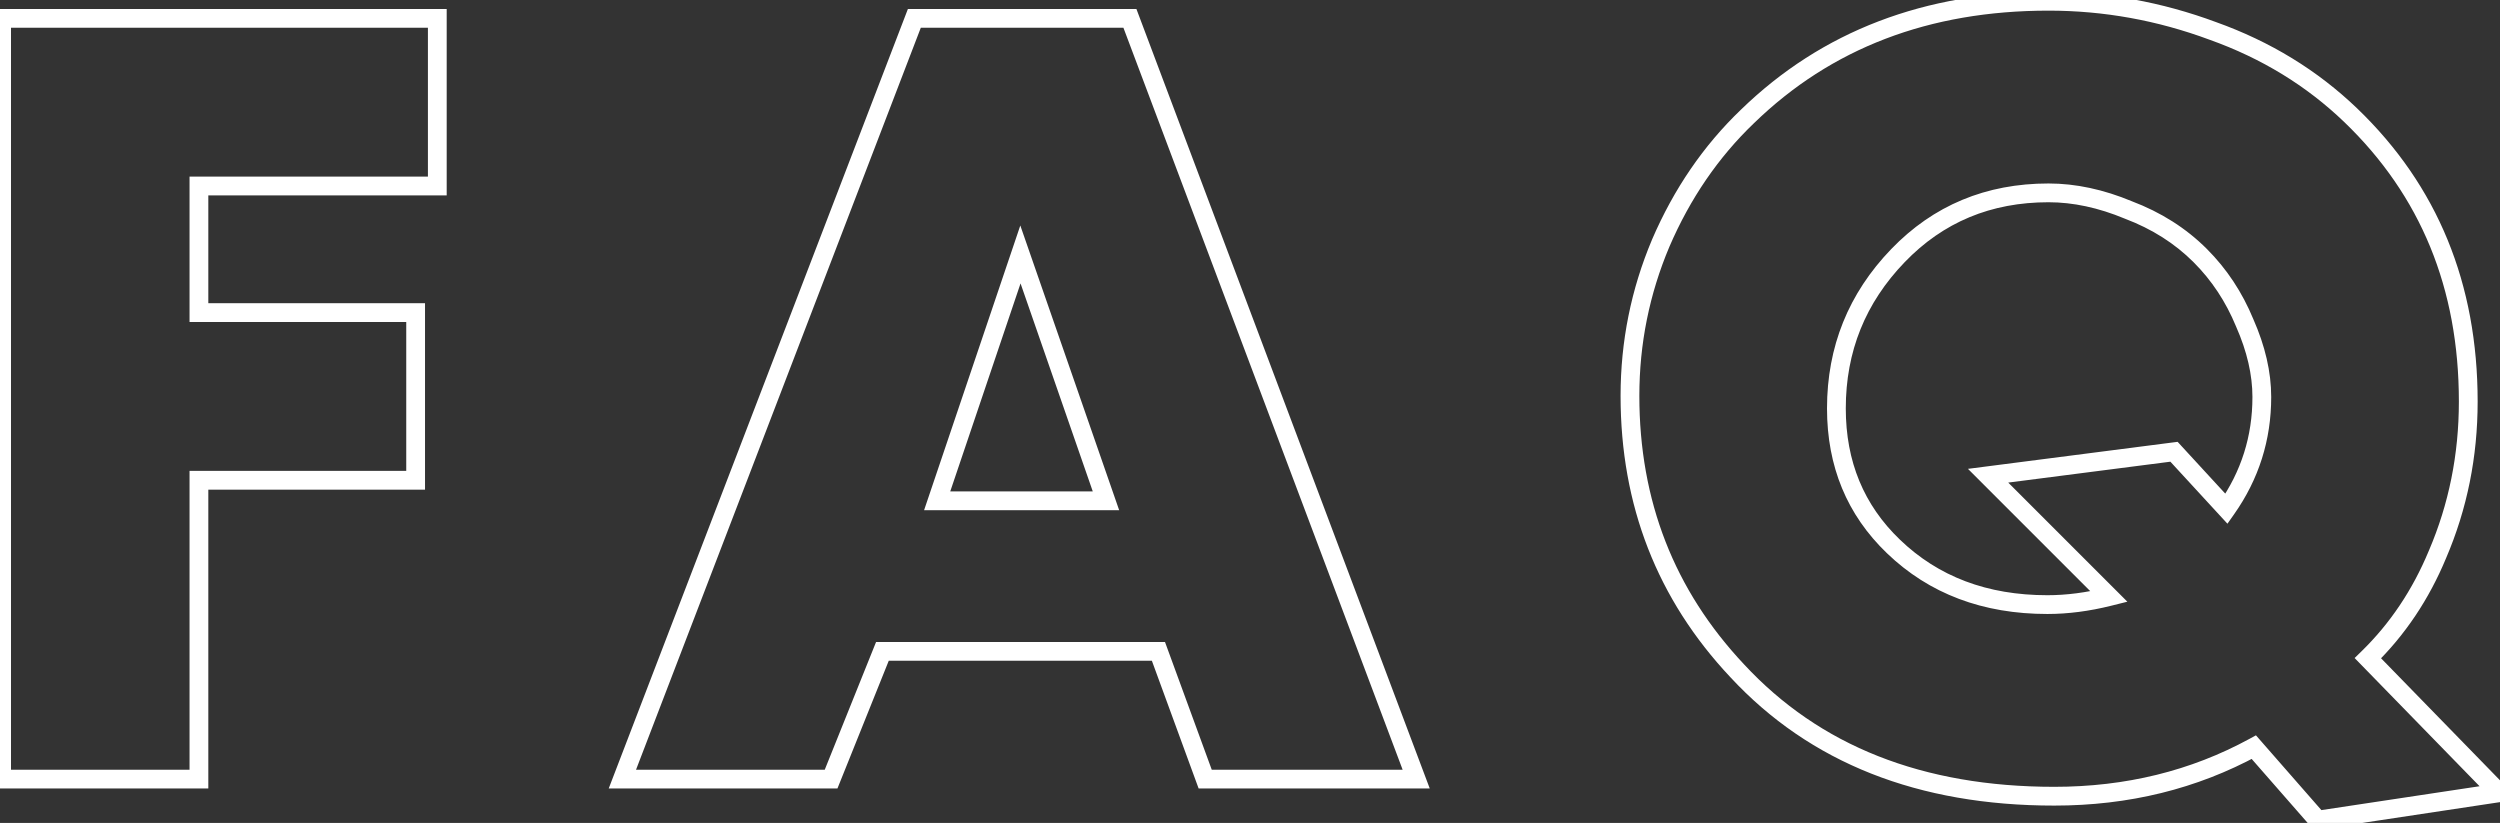 <?xml version="1.0" encoding="UTF-8"?> <svg xmlns="http://www.w3.org/2000/svg" width="799" height="263" viewBox="0 0 799 263" fill="none"><rect x="0" y="0" width="799" height="263" fill="#333333" stroke="none"/> <path d="M139.762 5.867H142.762V2.867H139.762V5.867ZM139.762 59.451V62.451H142.762V59.451H139.762ZM63.578 59.451V56.451H60.578V59.451H63.578ZM63.578 99.912H60.578V102.912H63.578V99.912ZM132.836 99.912H135.836V96.912H132.836V99.912ZM132.836 153.496V156.496H135.836V153.496H132.836ZM63.578 153.496V150.496H60.578V153.496H63.578ZM63.578 249V252H66.578V249H63.578ZM0.516 249H-2.484V252H0.516V249ZM0.516 5.867V2.867H-2.484V5.867H0.516ZM136.762 5.867V59.451H142.762V5.867H136.762ZM139.762 56.451H63.578V62.451H139.762V56.451ZM60.578 59.451V99.912H66.578V59.451H60.578ZM63.578 102.912H132.836V96.912H63.578V102.912ZM129.836 99.912V153.496H135.836V99.912H129.836ZM132.836 150.496H63.578V156.496H132.836V150.496ZM60.578 153.496V249H66.578V153.496H60.578ZM63.578 246H0.516V252H63.578V246ZM3.516 249V5.867H-2.484V249H3.516ZM0.516 8.867H139.762V2.867H0.516V8.867ZM385.179 249L382.362 250.031L383.082 252H385.179V249ZM370.234 208.174L373.051 207.143L372.33 205.174H370.234V208.174ZM282.02 208.174V205.174H279.993L279.237 207.056L282.02 208.174ZM265.617 249V252H267.645L268.401 250.118L265.617 249ZM198.91 249L196.11 247.925L194.546 252H198.91V249ZM292.227 5.867V2.867H290.165L289.426 4.792L292.227 5.867ZM361.121 5.867L363.928 4.81L363.197 2.867H361.121V5.867ZM452.614 249V252H456.949L455.422 247.943L452.614 249ZM299.517 160.058L296.675 159.097L295.337 163.058H299.517V160.058ZM353.466 160.058V163.058H357.683L356.3 159.074L353.466 160.058ZM326.127 81.322L328.961 80.338L326.089 72.066L323.285 80.362L326.127 81.322ZM387.996 247.969L373.051 207.143L367.416 209.205L382.362 250.031L387.996 247.969ZM370.234 205.174H282.02V211.174H370.234V205.174ZM279.237 207.056L262.833 247.882L268.401 250.118L284.804 209.293L279.237 207.056ZM265.617 246H198.91V252H265.617V246ZM201.711 250.075L295.028 6.942L289.426 4.792L196.11 247.925L201.711 250.075ZM292.227 8.867H361.121V2.867H292.227V8.867ZM358.313 6.924L449.807 250.057L455.422 247.943L363.928 4.81L358.313 6.924ZM452.614 246H385.179V252H452.614V246ZM299.517 163.058H353.466V157.058H299.517V163.058ZM356.3 159.074L328.961 80.338L323.293 82.306L350.632 161.042L356.3 159.074ZM323.285 80.362L296.675 159.097L302.359 161.018L328.969 82.283L323.285 80.362ZM756.778 210.361L754.685 208.212L752.536 210.306L754.63 212.455L756.778 210.361ZM798.698 253.374L799.146 256.341L804.927 255.468L800.846 251.28L798.698 253.374ZM740.74 262.123L738.482 264.098L739.563 265.334L741.187 265.089L740.74 262.123ZM720.327 238.794L722.584 236.818L721.002 235.01L718.892 236.159L720.327 238.794ZM555.2 214.371L557.4 212.331L557.393 212.324L557.386 212.316L555.2 214.371ZM530.778 77.677L528.022 76.49L528.018 76.5L528.014 76.511L530.778 77.677ZM558.481 37.215L560.557 39.381L560.564 39.374L560.571 39.368L558.481 37.215ZM707.204 9.877L706.159 12.689L706.177 12.695L706.195 12.702L707.204 9.877ZM751.311 36.851L753.39 34.688L753.389 34.688L751.311 36.851ZM779.014 177.19L776.257 176.008L776.25 176.024L776.243 176.04L779.014 177.19ZM635.394 152.038L635.011 149.063L628.956 149.843L633.273 154.16L635.394 152.038ZM694.81 144.384L697.018 142.352L695.967 141.21L694.427 141.408L694.81 144.384ZM711.578 162.609L709.37 164.641L711.889 167.378L714.031 164.337L711.578 162.609ZM717.411 103.193L714.637 104.335L714.651 104.37L714.666 104.404L717.411 103.193ZM703.194 81.687L705.316 79.565L705.316 79.565L703.194 81.687ZM680.23 67.106L679.076 69.875L679.122 69.894L679.168 69.912L680.23 67.106ZM606.597 81.687L608.757 83.769L608.758 83.768L606.597 81.687ZM605.139 174.638L607.219 172.477L607.217 172.474L605.139 174.638ZM674.033 190.677L674.761 193.588L679.901 192.303L676.154 188.556L674.033 190.677ZM754.63 212.455L796.549 255.468L800.846 251.28L758.927 208.267L754.63 212.455ZM798.25 250.408L740.292 259.156L741.187 265.089L799.146 256.341L798.25 250.408ZM742.997 260.147L722.584 236.818L718.069 240.769L738.482 264.098L742.997 260.147ZM718.892 236.159C700.164 246.352 679.399 251.468 656.536 251.468V257.468C680.332 257.468 702.093 252.134 721.761 241.428L718.892 236.159ZM656.536 251.468C614.443 251.468 581.521 238.343 557.4 212.331L553.001 216.411C578.455 243.861 613.089 257.468 656.536 257.468V251.468ZM557.386 212.316C535.082 188.588 523.936 160.046 523.936 126.522H517.936C517.936 161.527 529.633 191.551 553.014 216.426L557.386 212.316ZM523.936 126.522C523.936 109.909 527.137 94.024 533.542 78.843L528.014 76.511C521.295 92.436 517.936 109.114 517.936 126.522H523.936ZM533.533 78.864C540.189 63.412 549.2 50.265 560.557 39.381L556.405 35.05C544.433 46.523 534.975 60.35 528.022 76.49L533.533 78.864ZM560.571 39.368C585.224 15.426 616.524 3.399 654.714 3.399V-2.601C615.14 -2.601 582.284 9.917 556.391 35.063L560.571 39.368ZM654.714 3.399C672.337 3.399 689.48 6.494 706.159 12.689L708.249 7.064C690.907 0.623 673.056 -2.601 654.714 -2.601V3.399ZM706.195 12.702C722.827 18.642 737.16 27.415 749.232 39.014L753.389 34.688C740.674 22.471 725.602 13.262 708.213 7.051L706.195 12.702ZM749.232 39.014C773.633 62.467 785.856 92.165 785.856 128.345H791.856C791.856 90.649 779.049 59.351 753.39 34.688L749.232 39.014ZM785.856 128.345C785.856 145.207 782.652 161.085 776.257 176.008L781.771 178.372C788.499 162.675 791.856 145.99 791.856 128.345H785.856ZM776.243 176.04C771.044 188.565 763.856 199.277 754.685 208.212L758.872 212.51C768.656 202.977 776.291 191.575 781.785 178.34L776.243 176.04ZM635.777 155.014L695.194 147.359L694.427 141.408L635.011 149.063L635.777 155.014ZM692.603 146.415L709.37 164.641L713.786 160.578L697.018 142.352L692.603 146.415ZM714.031 164.337C721.922 153.137 725.878 140.626 725.878 126.887H719.878C719.878 139.393 716.302 150.697 709.126 160.882L714.031 164.337ZM725.878 126.887C725.878 118.862 723.936 110.552 720.155 101.982L714.666 104.404C718.176 112.359 719.878 119.845 719.878 126.887H725.878ZM720.185 102.051C716.638 93.437 711.682 85.932 705.316 79.565L701.073 83.808C706.857 89.592 711.379 96.424 714.637 104.335L720.185 102.051ZM705.316 79.565C698.674 72.924 690.65 67.841 681.291 64.3L679.168 69.912C687.792 73.175 695.078 77.813 701.073 83.808L705.316 79.565ZM681.384 64.337C672.323 60.561 663.426 58.638 654.714 58.638V64.638C662.526 64.638 670.64 66.36 679.076 69.875L681.384 64.337ZM654.714 58.638C634.732 58.638 617.904 65.63 604.437 79.605L608.758 83.768C621.05 71.012 636.299 64.638 654.714 64.638V58.638ZM604.438 79.604C590.774 93.774 583.913 110.803 583.913 130.532H589.913C589.913 112.351 596.175 96.817 608.757 83.769L604.438 79.604ZM583.913 130.532C583.913 149.04 590.288 164.54 603.062 176.803L607.217 172.474C595.69 161.408 589.913 147.504 589.913 130.532H583.913ZM603.059 176.8C616.564 189.795 633.743 196.229 654.349 196.229V190.229C635.101 190.229 619.474 184.269 607.219 172.477L603.059 176.8ZM654.349 196.229C660.938 196.229 667.744 195.342 674.761 193.588L673.305 187.767C666.713 189.415 660.397 190.229 654.349 190.229V196.229ZM676.154 188.556L637.515 149.917L633.273 154.16L671.912 192.799L676.154 188.556Z" fill="white"></path> </svg> 
